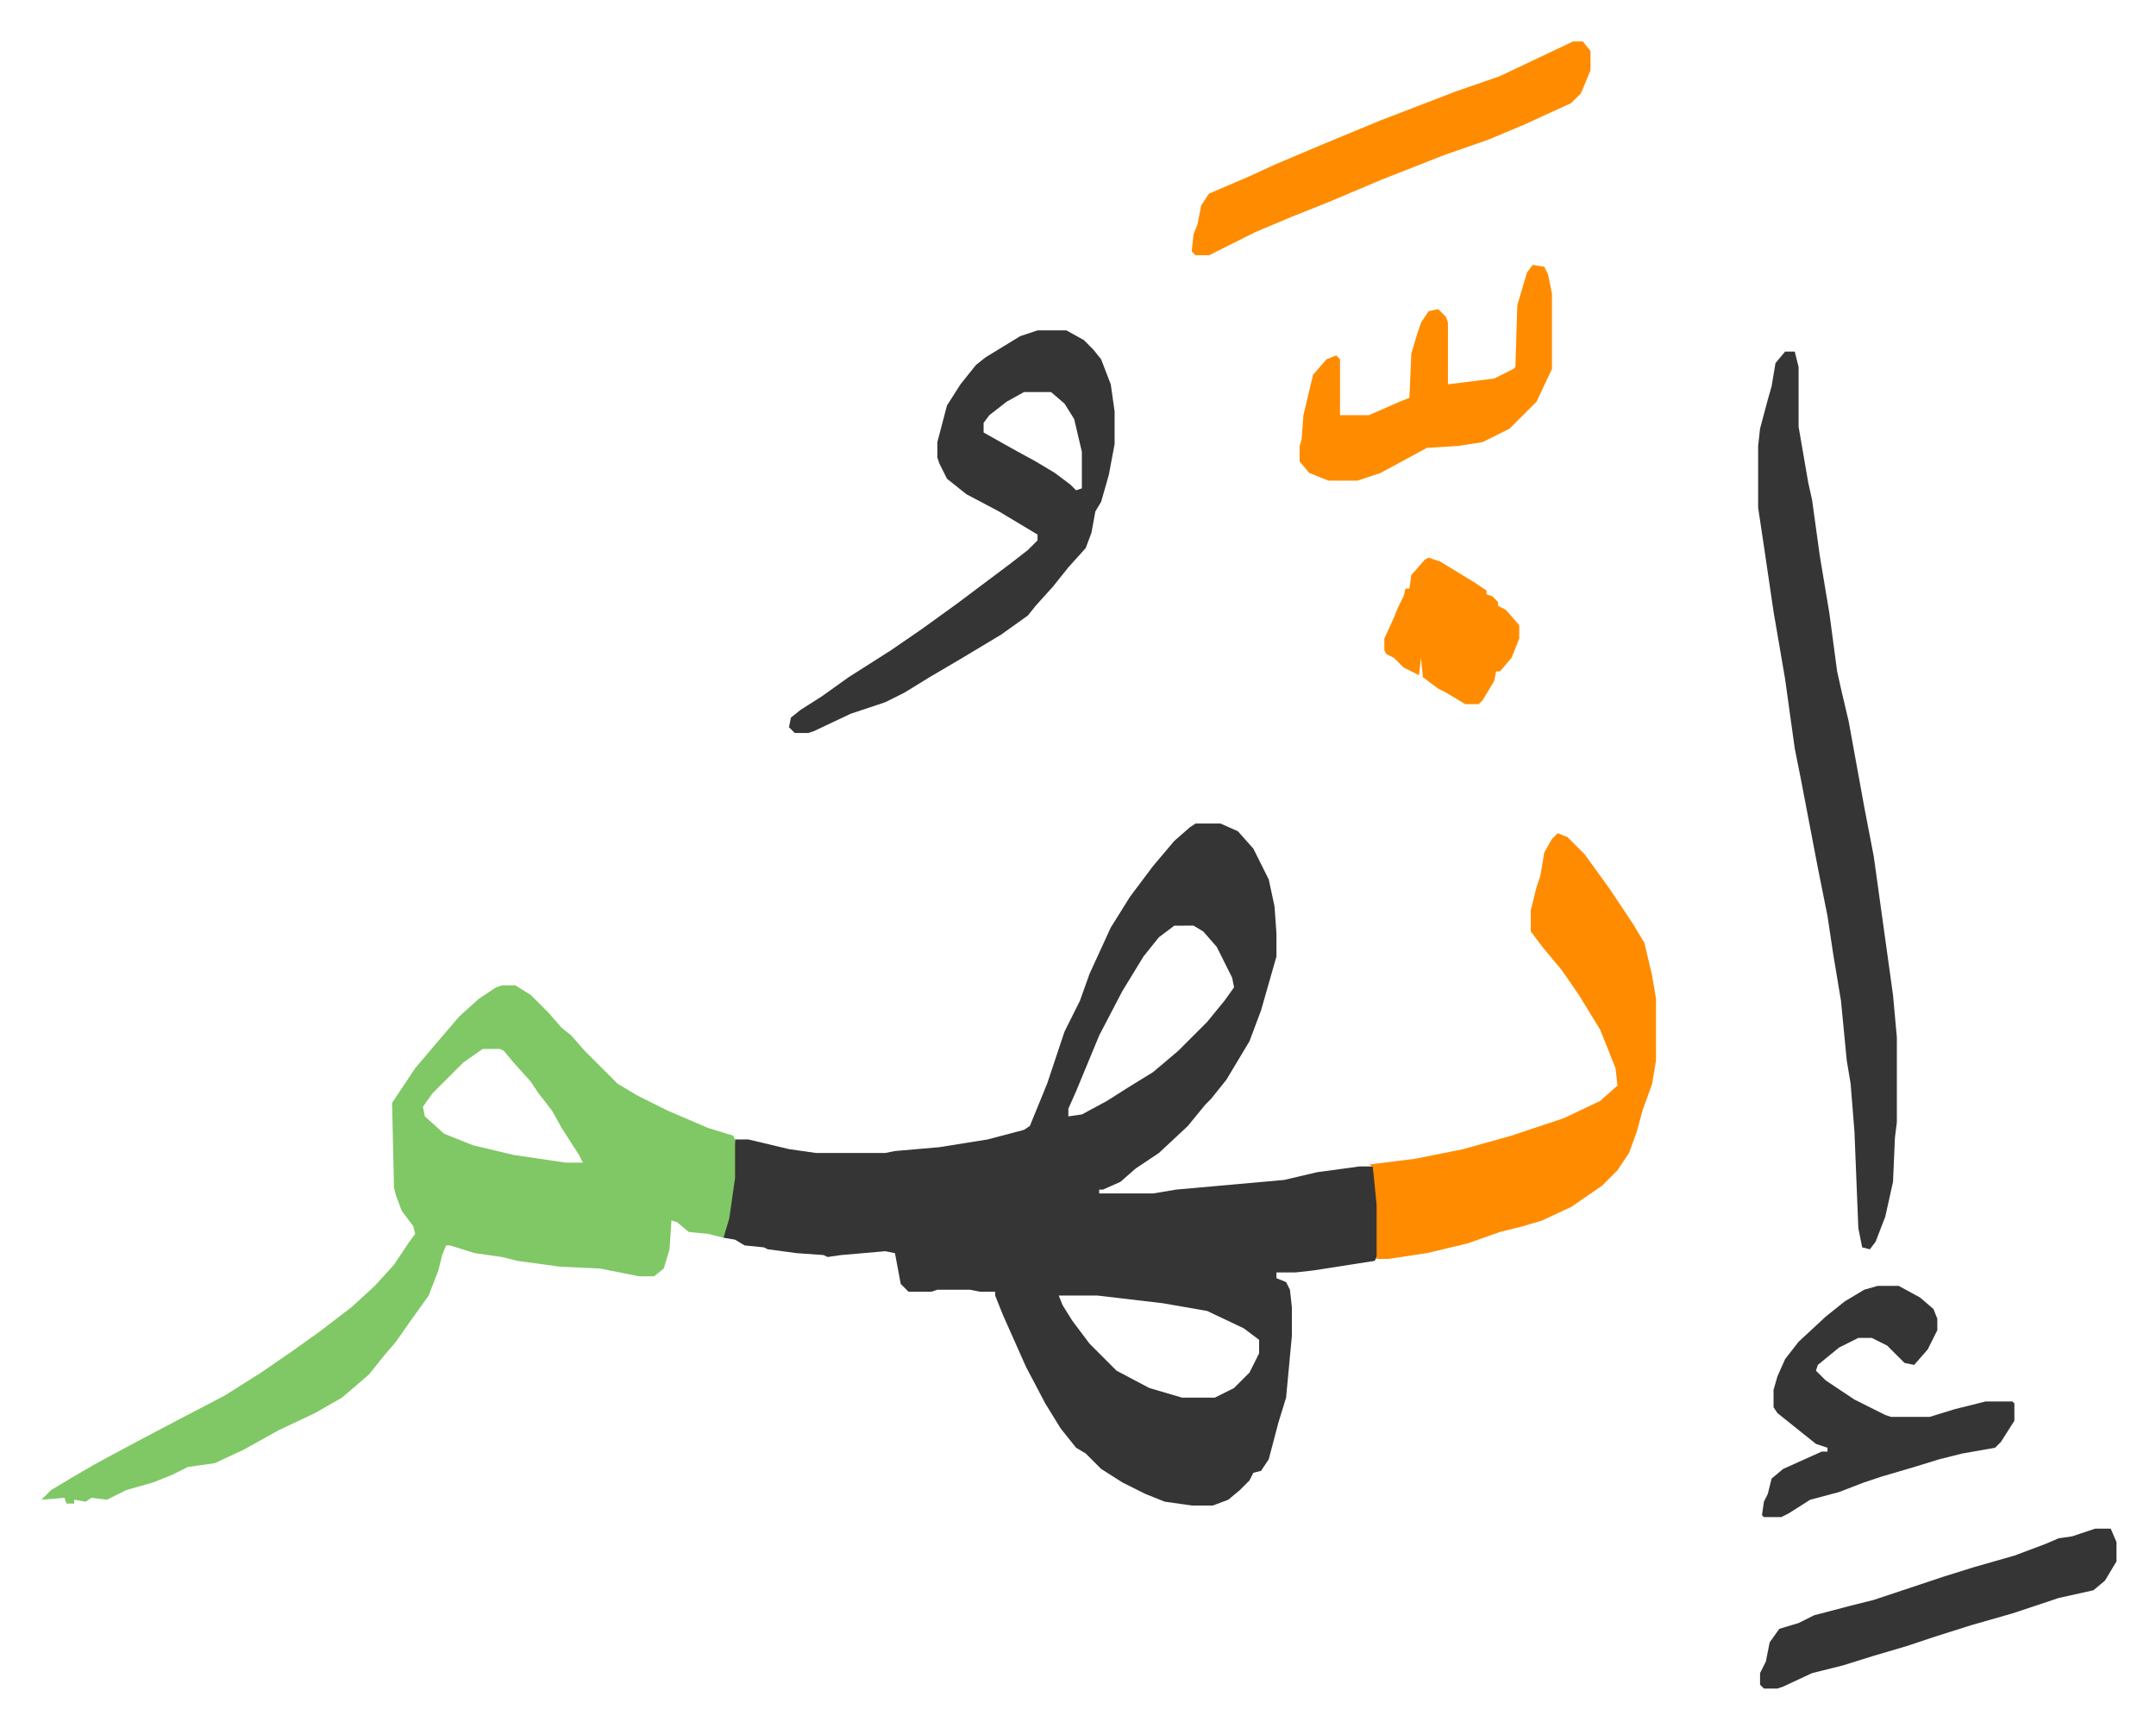 <svg xmlns="http://www.w3.org/2000/svg" viewBox="-21.5 305.5 1119 897">
    <path fill="#353535" id="rule_normal" d="M599 733h13l9 4 8 9 8 16 3 14 1 14v12l-4 14-4 14-6 16-12 20-8 10-3 3-9 11-15 14-12 8-8 7-9 4h-2v2h28l12-2 56-5 17-4 22-3h7l2 10 1 10v25l-2 4-32 5-9 1h-10v3l5 2 2 4 1 9v15l-3 32-4 13-5 19-4 6-4 1-2 4-5 5-6 5-8 3h-11l-14-2-10-4-12-6-11-7-8-8-5-3-8-10-8-13-10-19-12-27-4-10v-2h-8l-5-1h-17l-3 1h-12l-4-4-3-16-5-1-23 2-7 1-2-1-14-1-15-2-2-1-10-1-5-3-6-1 1-8 2-8 2-15 1-20h7l21 5 14 2h36l5-1 23-2 25-4 19-5 3-2 9-22 9-27 8-16 5-14 11-24 10-16 12-16 11-13 8-7zm-11 53-8 6-8 10-11 18-12 23-12 29-4 9v4l7-1 13-7 11-7 13-8 13-11 15-15 9-11 5-7-1-5-8-16-7-8-5-3zm-60 192 2 5 5 8 9 12 14 14 17 9 17 5h17l10-5 8-8 5-10v-7l-8-6-19-9-23-4-34-4z"/>
    <path fill="#80c865" id="rule_idgham_shafawi_with_meem" d="M239 817h7l8 5 9 9 7 8 5 4 7 8 17 17 10 6 16 8 21 9 13 4 1 2v20l-3 21-3 10-8-2-10-1-6-5-3-1-1 15-3 10-5 4h-8l-20-4-21-1-22-3-8-2-14-2-13-4h-2l-2 5-2 8-5 13-10 14-7 10-6 7-8 10-14 12-14 8-19 9-18 10-15 7-14 2-8 4-10 4-14 4-10 5-8-1-3 2-6-1v2h-4l-1-3-12 1 5-5 10-6 12-7 11-6 15-8 19-10 23-12 19-12 16-11 14-10 17-13 12-11 10-11 8-12 3-4-1-4-6-8-3-8-1-4-1-44 12-18 11-13 12-14 10-9 9-6zm-10 33-10 7-16 16-5 7 1 5 10 9 15 6 21 5 27 4h9l-2-4-9-14-5-9-7-9-4-6-9-10-5-6-2-1z"/>
    <path fill="#353535" id="rule_normal" d="M905 488h5l2 8v31l5 29 2 9 4 29 5 30 4 30 2 9 4 17 8 44 5 26 10 72 2 22v44l-1 8-1 23-4 18-5 13-3 4-4-1-2-10-2-50-2-25-2-12-3-31-4-24-3-20-5-25-9-47-3-15-5-36-6-35-5-34-3-20v-32l1-9 4-15 2-7 2-12z"/>
    <path fill="#ff8c00" id="rule_ghunnah_2_wowels" d="m787 738 5 2 9 9 13 18 12 18 6 10 4 17 2 12v32l-2 12-5 14-3 11-4 11-6 9-8 8-16 11-15 7-10 3-12 3-17 6-21 5-20 3h-6v-28l-2-20-2-1 24-3 25-5 25-7 27-9 19-9 9-8-1-9-8-20-11-18-9-13-10-12-6-8v-11l3-12 2-6 2-12 4-7z"/>
    <path fill="#353535" id="rule_normal" d="M517 477h15l9 5 5 5 4 5 5 13 2 14v17l-3 16-4 14-3 5-2 11-3 8-9 10-8 10-9 10-4 5-14 10-20 12-17 10-13 8-10 5-18 6-19 9-3 1h-7l-3-3 1-5 5-4 11-7 14-10 22-14 16-11 18-13 16-12 12-9 9-7 5-5v-3l-20-12-17-9-10-8-4-8-1-3v-8l5-19 7-11 8-10 5-4 18-11zm-7 32-9 5-9 7-3 4v5l16 9 11 6 10 6 8 6 3 3 3-1v-19l-4-17-5-8-7-6zm443 464h11l11 6 7 6 2 5v6l-5 10-7 8-5-1-9-9-8-4h-7l-10 5-11 9-1 3 5 5 15 10 16 8 3 1h20l13-4 16-4h14l1 1v9l-7 11-3 3-17 3-12 3-13 4-17 5-9 3-13 5-15 4-11 7-4 2h-9l-1-1 1-7 2-4 2-8 6-5 20-9h3v-2l-6-2-10-8-10-8-2-3v-9l2-7 4-9 7-9 14-13 10-8 10-6z"/>
    <path fill="#ff8c00" id="rule_ghunnah_2_wowels" d="M795 327h5l4 5v10l-5 12-5 5-24 11-19 8-23 8-33 13-26 11-20 8-19 8-16 8-8 4h-7l-2-2 1-9 2-5 2-10 4-6 21-9 13-6 26-11 29-12 39-15 23-8zm-21 116 6 1 2 4 2 10v39l-8 17-14 14-14 7-13 2-16 1-11 6-13 7-12 4h-15l-10-4-5-6v-8l1-3 1-13 5-21 7-8 5-2 2 2v29h15l16-7 5-2 1-23 3-10 2-6 4-6 5-1 4 4 1 3v32l24-3 10-5 1-1 1-32 5-17z"/>
    <path fill="#353535" id="rule_normal" d="M1066 1099h8l3 7v10l-6 10-6 5-18 4-24 8-21 6-19 6-15 5-17 5-16 5-16 4-15 7-3 1h-7l-2-2v-6l3-6 2-10 5-7 10-3 8-4 19-5 12-3 36-12 16-5 21-6 16-6 7-3 7-1 9-3z"/>
    <path fill="#ff8c00" id="rule_ghunnah_2_wowels" d="m720 595 6 2 18 11 6 4v2l3 1 3 3v2l4 2 7 8v7l-4 10-6 7h-2l-1 5-6 10-2 2h-7l-10-6-4-2-8-6-1-10-1 9-8-4-5-5-4-2-1-2v-6l5-11 2-5 3-6 1-4h2l1-7 7-8z"/>
</svg>
